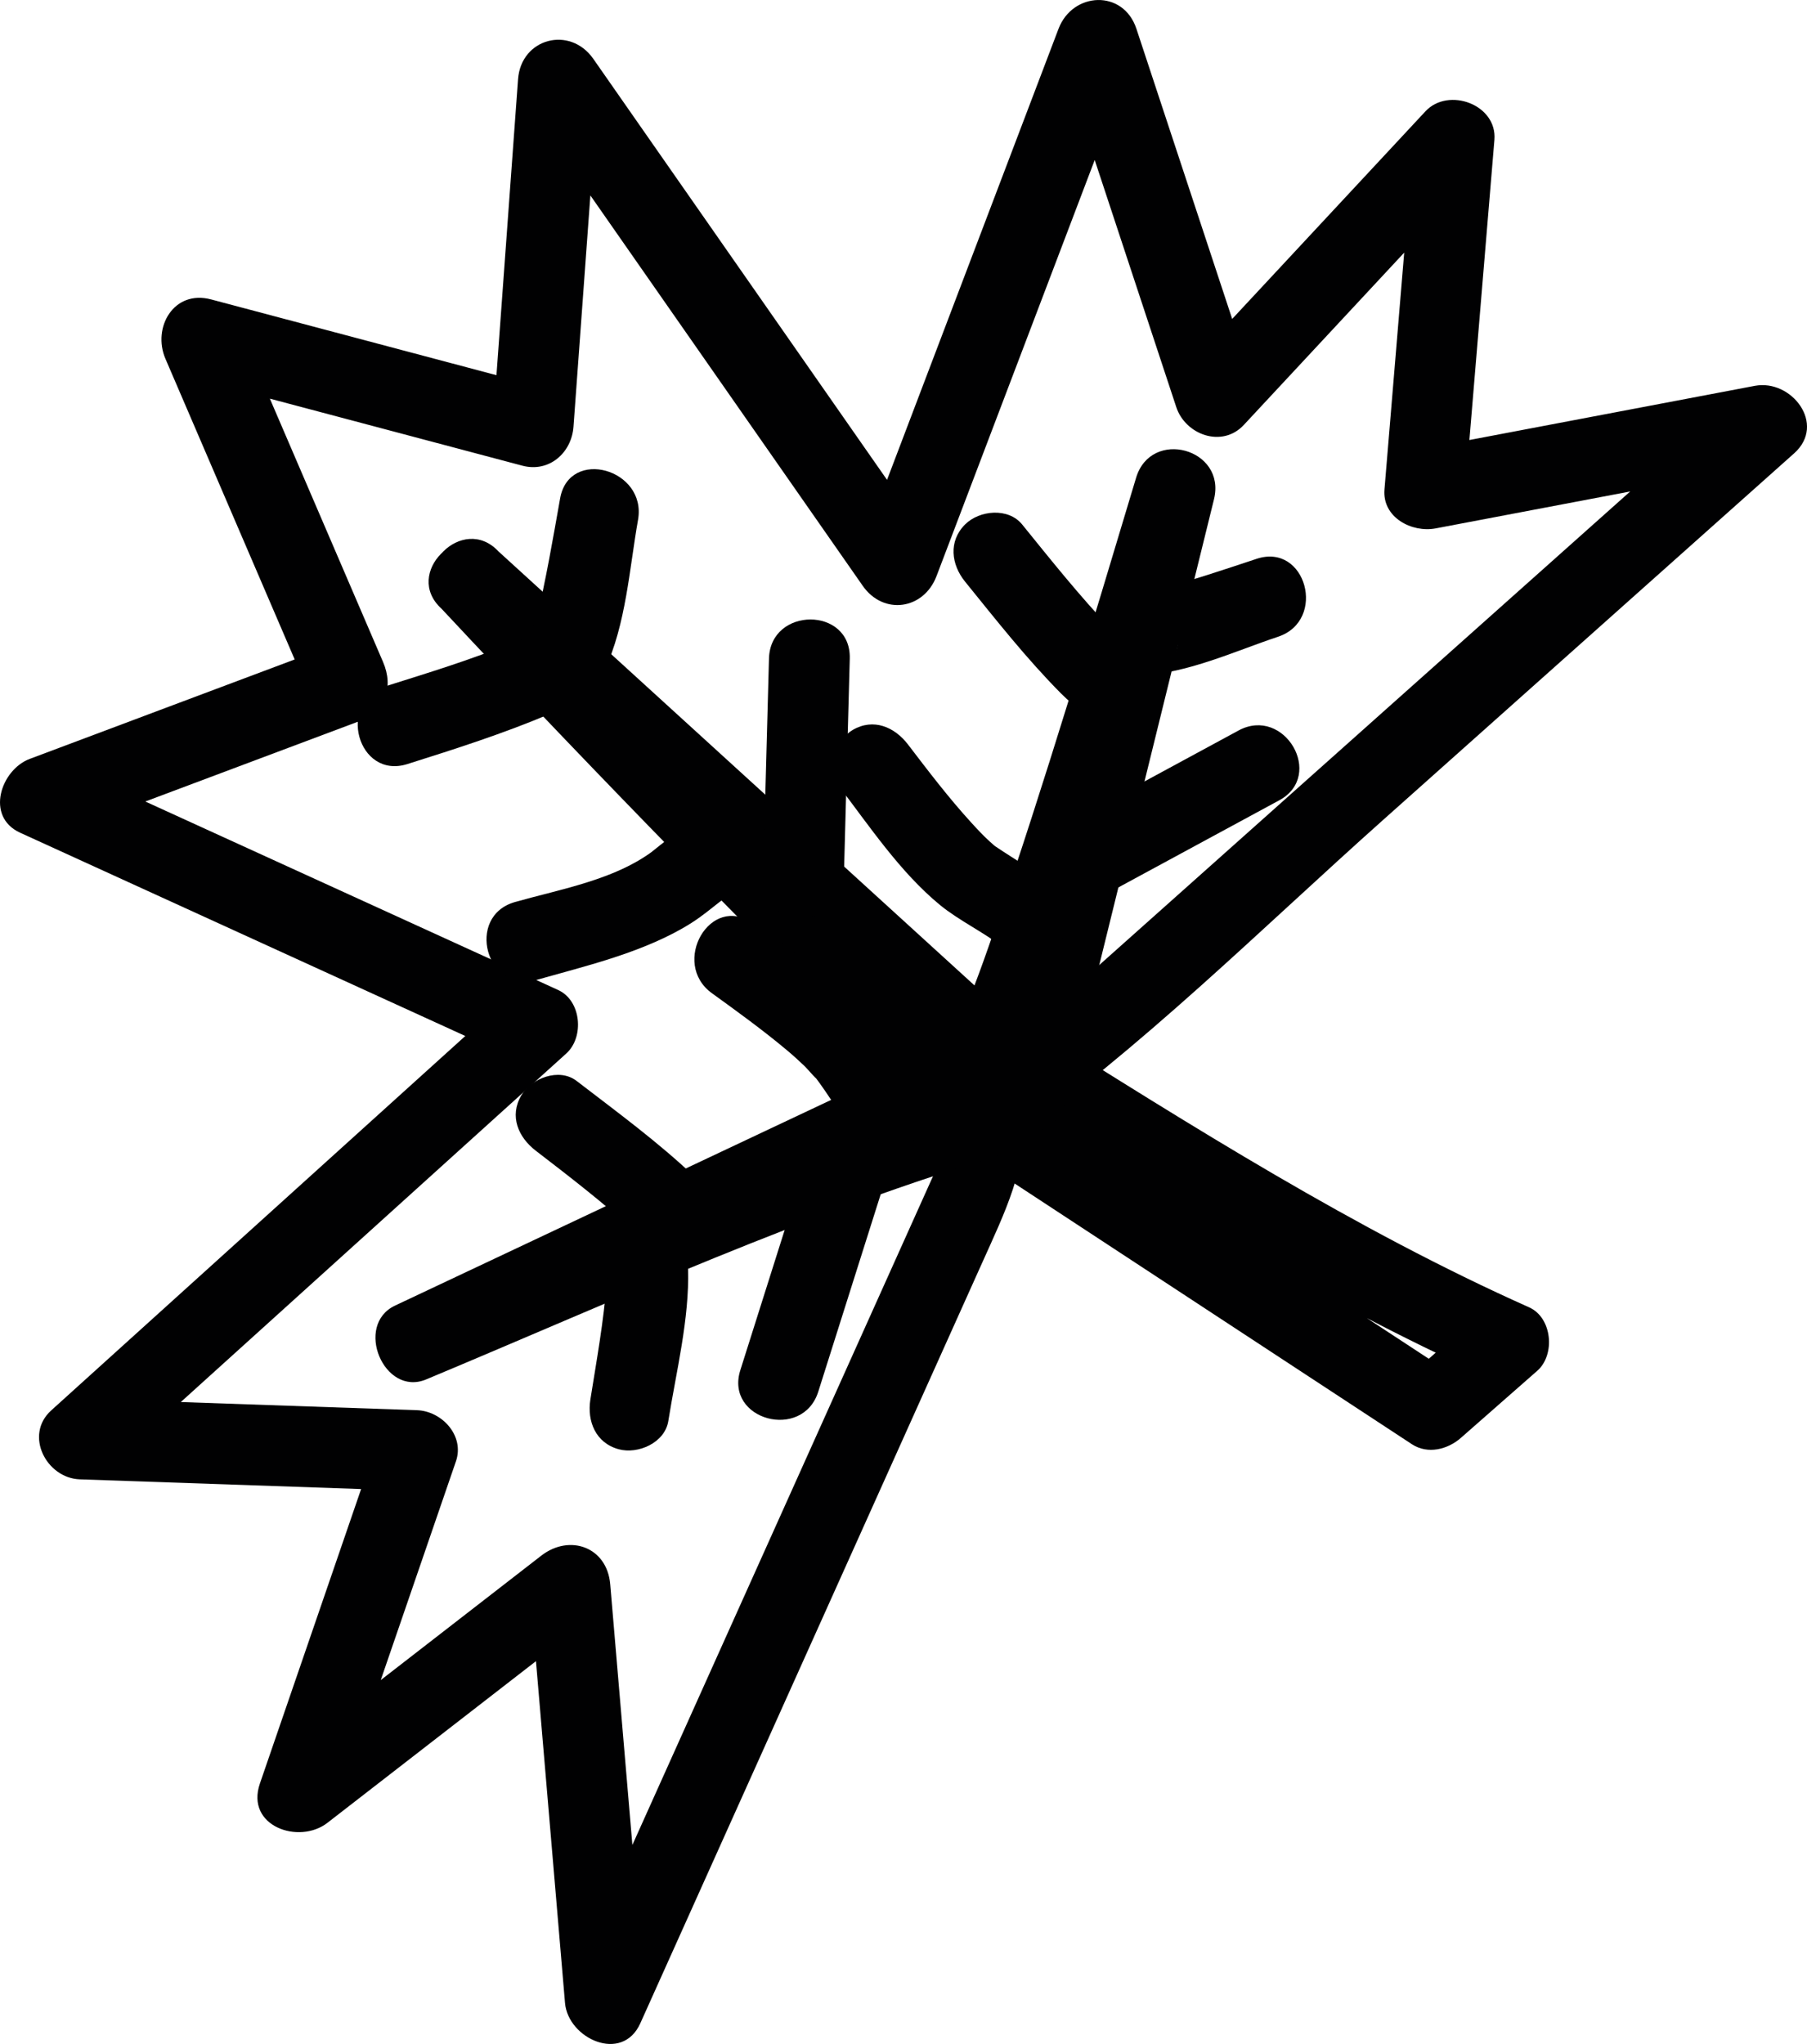 <svg xmlns="http://www.w3.org/2000/svg" xmlns:xlink="http://www.w3.org/1999/xlink" version="1.1" id="Layer_1" x="0px" y="0px" width="156.554px" height="177.092px" viewBox="0 0 156.554 177.092" xml:space="preserve">
<g>
	<g id="path3711_6_">
		<g>
			<path fill="#010102" d="M87.154,99.113c11.721-8.256,22.002-18.554,32.687-28.084c11.866-10.583,23.731-21.167,35.597-31.75     c2.826-2.521-0.228-6.453-3.405-5.85c-9.838,1.868-19.677,3.735-29.516,5.603c1.477,1.125,2.954,2.25,4.431,3.375     c0.842-10.096,1.683-20.191,2.524-30.287c0.256-3.065-3.988-4.609-5.975-2.475c-6.896,7.408-13.791,14.816-20.686,22.224     c1.949,0.515,3.899,1.03,5.85,1.544c-3.401-10.305-6.803-20.61-10.204-30.916c-1.136-3.442-5.529-3.211-6.75,0     c-5.772,15.186-11.546,30.371-17.318,45.556c2.132-0.278,4.265-0.557,6.397-0.836C70.992,33.177,61.198,19.139,51.404,5.1     c-2.023-2.901-6.263-1.79-6.522,1.767c-0.732,10.035-1.464,20.07-2.196,30.104c1.477-1.125,2.954-2.25,4.431-3.375     c-9.611-2.552-19.222-5.104-28.832-7.655c-3.24-0.86-5.111,2.446-3.953,5.142c4.27,9.935,8.54,19.87,12.811,29.805     c0.697-1.714,1.395-3.428,2.091-5.142C20.349,59.08,11.464,62.415,2.58,65.75c-2.511,0.943-3.878,5.008-0.836,6.397     c14.36,6.557,28.72,13.114,43.079,19.671c-0.236-1.832-0.472-3.665-0.708-5.497c-13.225,11.959-26.45,23.917-39.676,35.876     c-2.369,2.142-0.417,5.875,2.475,5.975c9.737,0.336,19.475,0.672,29.212,1.008c-1.125-1.477-2.25-2.954-3.375-4.431     c-3.412,9.926-6.823,19.852-10.234,29.777c-1.271,3.696,3.379,5.321,5.85,3.405c7.825-6.066,15.65-12.133,23.476-18.199     c-1.992-0.824-3.983-1.649-5.975-2.475c1.028,12.093,2.055,24.187,3.083,36.279c0.263,3.09,4.955,5.253,6.522,1.767     c6.093-13.555,12.186-27.108,18.278-40.662c3.749-8.34,7.497-16.68,11.246-25.02c2.2-4.895,3.835-8.107,3.892-13.53     c0.048-4.516-6.952-4.512-7,0c-0.016,1.503-0.915,5.502,0.426,2.518c-0.17,0.38-0.341,0.76-0.512,1.14     c-1.038,2.309-2.076,4.617-3.113,6.926c-3.796,8.445-7.592,16.892-11.389,25.337c-5.957,13.253-11.915,26.506-17.872,39.759     c2.174,0.589,4.348,1.178,6.522,1.767c-1.028-12.093-2.055-24.187-3.083-36.279c-0.275-3.236-3.522-4.377-5.975-2.475     c-7.825,6.066-15.65,12.133-23.476,18.199c1.95,1.135,3.9,2.27,5.85,3.405c3.412-9.926,6.823-19.852,10.234-29.777     c0.767-2.23-1.224-4.356-3.375-4.431c-9.737-0.336-19.475-0.672-29.212-1.008c0.825,1.991,1.65,3.983,2.475,5.975     c13.225-11.958,26.45-23.917,39.676-35.875c1.564-1.415,1.306-4.578-0.708-5.497c-14.36-6.557-28.72-13.114-43.079-19.671     c-0.279,2.132-0.558,4.265-0.836,6.397c8.885-3.334,17.77-6.669,26.654-10.004c2.294-0.861,3.035-2.946,2.091-5.142     c-4.27-9.935-8.54-19.87-12.811-29.805c-1.317,1.714-2.635,3.428-3.953,5.142c9.611,2.552,19.222,5.104,28.832,7.655     c2.321,0.616,4.266-1.116,4.431-3.375c0.732-10.035,1.464-20.07,2.196-30.104c-2.174,0.589-4.348,1.178-6.522,1.767     c9.793,14.038,19.587,28.077,29.381,42.115c1.807,2.59,5.293,2.067,6.397-0.836c5.772-15.186,11.546-30.371,17.318-45.556     c-2.25,0-4.5,0-6.75,0c3.401,10.305,6.803,20.61,10.204,30.916c0.79,2.395,3.969,3.565,5.85,1.544     c6.896-7.408,13.791-14.816,20.686-22.224c-1.991-0.825-3.983-1.65-5.975-2.475c-0.842,10.096-1.683,20.191-2.524,30.287     c-0.202,2.43,2.373,3.766,4.431,3.375c9.838-1.868,19.677-3.735,29.516-5.603c-1.136-1.95-2.271-3.9-3.405-5.85     c-11.374,10.146-22.748,20.291-34.122,30.436c-7.27,6.484-14.54,12.969-21.81,19.453c-1.888,1.685-3.776,3.369-5.664,5.053     c-0.291,0.26-1.394,1.068-0.161,0.2c-1.703,1.2-3.406,2.4-5.11,3.599C79.961,95.646,83.454,101.719,87.154,99.113z"></path>
		</g>
	</g>
	<g>
		<g id="path2854-5_6_">
			<g>
				<path fill="#010102" d="M83.2,99.453c13.041,8.559,26.083,17.117,39.124,25.676c1.369,0.897,3.098,0.457,4.241-0.548      c2.208-1.938,4.415-3.877,6.622-5.816c1.579-1.387,1.296-4.602-0.708-5.497c-15.057-6.721-29.272-15.738-43.22-24.49      c-1.581-0.992-3.896-0.38-4.789,1.255c-0.842,1.544-1.684,3.087-2.526,4.631c-2.162,3.964,3.883,7.496,6.045,3.533      c0.842-1.544,1.684-3.087,2.526-4.631c-1.597,0.419-3.192,0.837-4.789,1.256c13.947,8.751,28.163,17.769,43.22,24.49      c-0.236-1.833-0.472-3.665-0.708-5.497c-2.208,1.938-4.415,3.877-6.622,5.816c1.413-0.183,2.827-0.365,4.241-0.548      c-13.041-8.559-26.083-17.117-39.124-25.676C82.947,90.924,79.443,96.987,83.2,99.453z"></path>
			</g>
		</g>
		<g>
			<g id="path2854-3-1_6_">
				<g>
					<path fill="#010102" d="M38.242,52.729c13.869,14.858,28.084,29.316,42.543,43.592c0.236-1.832,0.472-3.664,0.708-5.497       c-15.755,7.432-31.511,14.862-47.267,22.293c-3.566,1.683-0.962,7.927,2.697,6.397c16.502-6.896,33.201-14.579,50.41-19.635       c1.741-0.512,3.074-2.479,2.444-4.306c-0.156-0.454-0.313-0.908-0.47-1.363c-0.3,1.136-0.6,2.271-0.9,3.405       c0.475-0.553,0.949-1.106,1.424-1.66c-1.413,0.183-2.827,0.365-4.241,0.548c0.519,0.394,1.036,0.787,1.555,1.182       c1.803,1.37,4.646-0.082,5.142-2.092c4.297-17.446,8.594-34.892,12.891-52.337c1.081-4.389-5.452-6.182-6.75-1.861       c-3.934,13.097-7.846,26.218-12.273,39.159c-1.271,3.716-2.283,6.411-3.449,8.974c1.833-0.236,3.665-0.472,5.497-0.708       c-15.003-13.68-30.007-27.359-45.01-41.04C39.865,44.746,34.9,49.682,38.242,52.729c15.004,13.68,30.007,27.359,45.011,41.039       c1.522,1.389,4.518,1.446,5.497-0.708c7.195-15.825,11.448-33.225,16.428-49.804c-2.25-0.621-4.5-1.241-6.75-1.861       c-4.297,17.446-8.594,34.892-12.891,52.337c1.714-0.697,3.428-1.395,5.142-2.092c-0.519-0.394-1.036-0.787-1.555-1.181       c-1.167-0.887-3.315-0.533-4.241,0.547c-1.864,2.173-2.851,3.538-1.854,6.429c0.814-1.436,1.63-2.87,2.444-4.306       c-17.208,5.056-33.908,12.739-50.41,19.635c0.899,2.133,1.798,4.265,2.697,6.397c15.755-7.432,31.511-14.862,47.267-22.293       c2.061-0.973,2.209-4.016,0.708-5.497C71.276,77.096,57.061,62.638,43.192,47.779C40.106,44.473,35.167,49.434,38.242,52.729z"></path>
				</g>
			</g>
			<g id="path3691-8_6_">
				<g>
					<path fill="#010102" d="M60.808,70.754c-1.007,0.582-1.977,1.202-2.898,1.912c-0.471,0.363-0.939,0.729-1.401,1.104       c-0.307,0.244-0.288,0.233,0.056-0.034c-0.232,0.178-0.477,0.339-0.722,0.499c-3.239,2.108-7.576,2.883-11.223,3.916       c-4.336,1.227-2.491,7.982,1.861,6.75c4.22-1.194,8.768-2.268,12.619-4.454c2.353-1.335,2.961-2.332,5.241-3.648       C68.248,74.542,64.724,68.492,60.808,70.754L60.808,70.754z"></path>
				</g>
			</g>
			<g id="path3693-2_6_">
				<g>
					<path fill="#010102" d="M44.04,57.07c0.144-0.397,0.649-1.307,0.842-1.48c0.942-0.844,0.766-0.563,0.442-0.37       c-0.278,0.167-1.617,0.747-0.951,0.472c-3.559,1.47-7.271,2.599-10.94,3.757c-4.289,1.354-2.456,8.112,1.861,6.75       c4.15-1.31,8.3-2.635,12.311-4.333c1.456-0.616,2.62-1.372,3.184-2.934C52.327,54.675,45.561,52.858,44.04,57.07L44.04,57.07z"></path>
				</g>
			</g>
			<g id="path3695-4_6_">
				<g>
					<path fill="#010102" d="M45.653,56.308c0.233,3.411,5.032,5.322,6.728,1.742c1.85-3.903,2.154-8.833,2.896-13.007       c0.784-4.414-5.961-6.3-6.75-1.861c-0.625,3.523-1.231,7.062-2.064,10.544c-0.125,0.521-0.254,1.049-0.446,1.551       c1.052-2.755,6.448-1.729,6.637,1.031C52.346,51.83,45.344,51.8,45.653,56.308L45.653,56.308z"></path>
				</g>
			</g>
			<g id="path3697-5_6_">
				<g>
					<path fill="#010102" d="M73.107,76.141c0.171-6.362,0.343-12.723,0.515-19.085c0.122-4.517-6.878-4.505-7,0       c-0.171,6.362-0.343,12.723-0.515,19.085C65.985,80.658,72.985,80.646,73.107,76.141L73.107,76.141z"></path>
				</g>
			</g>
			<g id="path3691-8-9_6_">
				<g>
					<path fill="#010102" d="M91.638,76.982c-1.726-1.393-3.569-2.413-5.387-3.642c-0.294-0.213-0.247-0.172,0.139,0.121       c-0.222-0.173-0.43-0.362-0.639-0.55c-0.569-0.512-1.09-1.079-1.606-1.643c-1.957-2.141-3.722-4.467-5.482-6.768       c-1.157-1.512-2.988-2.31-4.789-1.255c-1.493,0.875-2.418,3.269-1.255,4.789c2.701,3.531,5.353,7.526,8.821,10.377       c1.605,1.32,3.902,2.434,5.249,3.521C90.166,84.74,95.152,79.819,91.638,76.982L91.638,76.982z"></path>
				</g>
			</g>
			<g id="path3693-2-8_6_">
				<g>
					<path fill="#010102" d="M94.612,55.19c1.554-0.22,2.444,0.179,3.018,0.647c-0.498-0.407-0.941-0.886-1.384-1.351       c-2.725-2.863-5.202-5.976-7.688-9.044c-1.203-1.484-3.706-1.243-4.949,0c-1.454,1.454-1.2,3.469,0,4.95       c2.666,3.289,5.312,6.662,8.299,9.673c1.349,1.359,2.571,2.157,4.566,1.875c1.893-0.268,2.9-2.646,2.444-4.306       C98.364,55.621,96.5,54.923,94.612,55.19L94.612,55.19z"></path>
				</g>
			</g>
			<g id="path3695-4-3_6_">
				<g>
					<path fill="#010102" d="M96.997,51.793c-2.892,1.982-1.99,6.862,1.918,6.708c3.947-0.155,8.144-2.112,11.81-3.332       c4.261-1.418,2.435-8.179-1.861-6.75c-2.793,0.93-5.591,1.856-8.426,2.654c-0.625,0.176-1.255,0.34-1.892,0.47       c-0.805,0.165,0.782-0.076,0.369-0.042c-0.238,0.02,1.308,0.3,1.521,0.447c0.419,0.418,0.837,0.837,1.256,1.256       c0.113,0.269,0.227,0.539,0.34,0.808c0,0.62,0,1.24,0,1.861c-0.138,0.928-0.875,1.535-1.501,1.964       C104.227,55.302,100.731,49.233,96.997,51.793L96.997,51.793z"></path>
				</g>
			</g>
			<g id="path3697-5-8_6_">
				<g>
					<path fill="#010102" d="M95.195,77.807c5.213-2.823,10.427-5.647,15.64-8.471c3.97-2.15,0.437-8.194-3.533-6.044       c-5.213,2.823-10.427,5.647-15.64,8.471C87.692,73.913,91.225,79.957,95.195,77.807L95.195,77.807z"></path>
				</g>
			</g>
			<g id="g3990_6_" transform="matrix(-1,-0.031,-0.031,1,691.455,-36.319)">
				<g id="path3691-8-9-6_6_">
					<g>
						<path fill="#010102" d="M607.401,148.926c1.203-1.332,2.403-3.388,3.881-5.107c2.876-3.346,7.142-5.767,10.746-8.205        c3.747-2.535,7.048,3.646,3.347,6.149c-2.248,1.521-4.495,3.045-6.63,4.722c-0.552,0.434-1.086,0.889-1.606,1.36        c-0.214,0.193-1.421,1.506-0.811,0.762c-1.447,1.764-2.584,3.708-4.13,5.418C609.166,157.378,604.394,152.253,607.401,148.926        L607.401,148.926z"></path>
					</g>
				</g>
				<g id="path3693-2-8-9_6_">
					<g>
						<path fill="#010102" d="M624.04,161.434c0.047-1.589,1.186-2.707,2.291-3.695c3.28-2.934,6.965-5.457,10.528-8.025        c1.552-1.118,3.921-0.115,4.748,1.402c1.001,1.834,0.143,3.635-1.401,4.748c-2.969,2.14-5.953,4.294-8.737,6.675        c-0.44,0.376-0.876,0.764-1.269,1.188c-0.322,0.348,0.662-0.878,0.352-0.425c0.203-0.296,0.469-1.138,0.484-1.654        C630.904,166.16,623.908,165.946,624.04,161.434L624.04,161.434z"></path>
					</g>
				</g>
				<g id="path3695-4-3-8_6_">
					<g>
						<path fill="#010102" d="M627.326,167.274c0.622,1.601,5.512,1.914,6.252-0.673c0.417-1.46,0.105-0.286,0.134,0.378        c0.146,3.434,0.667,6.867,1.099,10.272c0.24,1.891-0.568,3.742-2.575,4.229c-1.695,0.411-3.988-0.68-4.229-2.575        c-0.542-4.271-1.564-8.908-1.3-13.24c0.207-3.39,5.327-5.446,6.768-1.738c0.691,1.779,0.431,3.749-1.401,4.749        C630.562,169.5,628.018,169.054,627.326,167.274L627.326,167.274z"></path>
					</g>
				</g>
				<g id="path3697-5-8-6_6_">
					<g>
						<path fill="#010102" d="M616.736,155.99c1.725,6.106,3.45,12.213,5.175,18.319c1.231,4.357-5.581,5.982-6.804,1.654        c-1.725-6.106-3.45-12.213-5.175-18.319C608.701,153.288,615.513,151.663,616.736,155.99L616.736,155.99z"></path>
					</g>
				</g>
			</g>
		</g>
	</g>
</g>
</svg>
